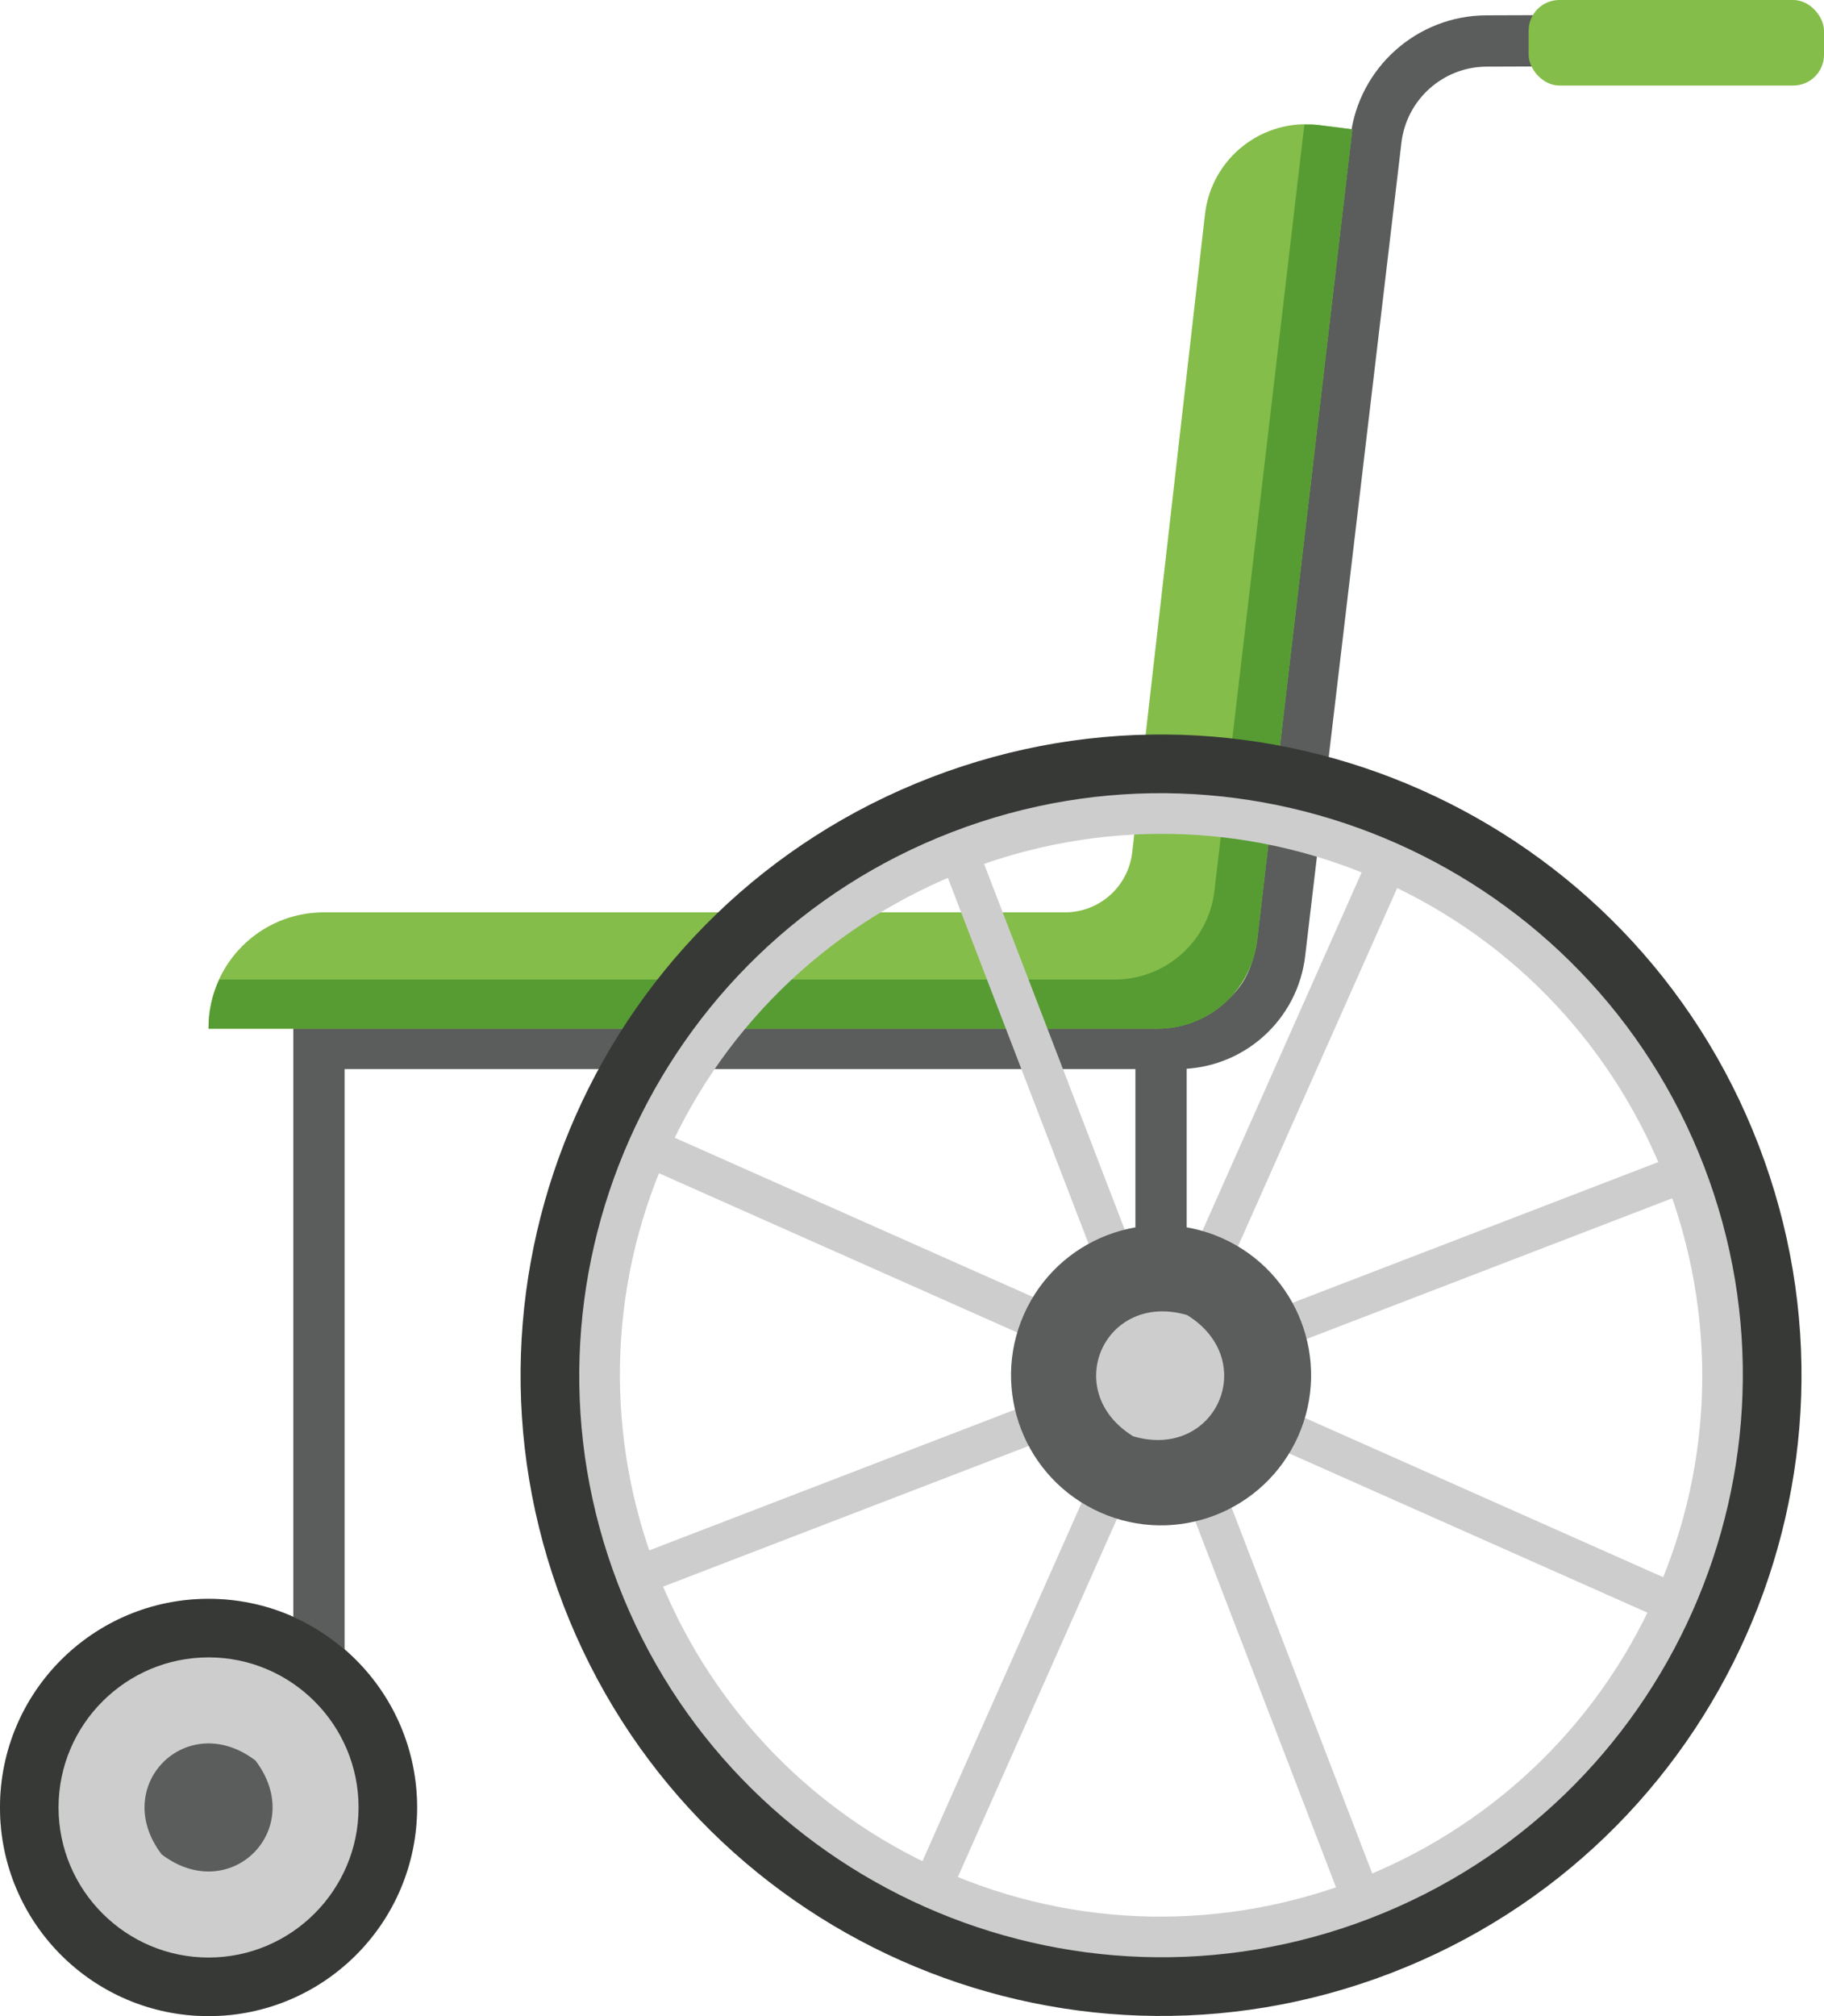 <?xml version="1.0" encoding="UTF-8"?><svg xmlns="http://www.w3.org/2000/svg" viewBox="0 0 634.7 701.25"><defs><style>.d{fill:#569c33;}.e{fill:#84bd49;}.f{fill:#373937;}.g{fill:#cecdce;}.h{fill:#5a5d5b;}</style></defs><g id="a"/><g id="b"><g id="c"><g><path class="h" d="M409.87,371.85h-5.86v-17.85h5.86c13.67,0,25.11-10.25,26.6-23.84L469.93,47.51c2.84-23.97,23.16-42.09,47.29-42.18l35.87-.12,.06,17.85-35.87,.12c-15.11,.05-27.84,11.42-29.62,26.42l-33.46,282.58c-2.48,22.59-21.54,39.67-44.34,39.67Z"/><polygon class="h" points="119.92 628.68 102.07 628.68 102.07 354 412.93 354 412.93 485.2 395.09 485.2 395.09 371.85 119.92 371.85 119.92 628.68"/><path class="e" d="M419.3,74.55l-25.32,221.91c-1.35,11.9-11.42,20.88-23.39,20.88H112.64c-22.13,0-40.07,17.94-40.07,40.07v.4H402.8c17.71,0,32.61-13.26,34.66-30.84L470.57,44.99l-11.71-1.49c-19.54-2.49-37.33,11.48-39.56,31.05Z"/><path class="d" d="M458.86,43.5c-1.69-.21-3.33-.15-4.98-.13l-31.29,266.49c-2.06,17.59-16.96,30.84-34.66,30.84H76.32c-2.35,5.1-3.75,10.72-3.75,16.7v.4H402.8c17.71,0,32.61-13.26,34.66-30.84L470.57,44.99l-11.71-1.49Z"/><g><g><circle class="g" cx="72.57" cy="628.68" r="72.57" transform="translate(-556.18 556.7) rotate(-76.88)"/><path class="f" d="M72.57,576.48c28.78,0,52.2,23.42,52.2,52.2s-23.42,52.2-52.2,52.2-52.2-23.42-52.2-52.2,23.42-52.2,52.2-52.2h0Zm0-20.37c-40.08,0-72.57,32.49-72.57,72.57s32.49,72.57,72.57,72.57,72.57-32.49,72.57-72.57-32.49-72.57-72.57-72.57h0Z"/></g><path class="h" d="M88.89,612.36c18.16,23.85-8.79,50.8-32.64,32.64-18.16-23.85,8.79-50.8,32.64-32.64Z"/></g><g><rect class="g" x="396.81" y="271.24" width="13.5" height="413.8" transform="translate(-144.77 176.79) rotate(-21.04)"/><rect class="g" x="196.66" y="471.39" width="413.8" height="13.5" transform="translate(-197.26 652.76) rotate(-66.04)"/><rect class="g" x="196.66" y="471.39" width="413.8" height="13.5" transform="translate(-144.77 176.79) rotate(-21.04)"/><rect class="g" x="396.81" y="271.24" width="13.5" height="413.8" transform="translate(-197.27 652.74) rotate(-66.04)"/><path class="g" d="M603.44,566.96c-48.86,109.97-178.08,159.68-288.05,110.82-109.97-48.86-159.68-178.08-110.82-288.04,48.86-109.97,178.08-159.69,288.05-110.82,109.97,48.86,159.68,178.08,110.82,288.05ZM231.92,401.88c-42.16,94.89,.74,206.4,95.63,248.56,94.89,42.16,206.4-.73,248.56-95.63,42.17-94.9-.73-206.4-95.63-248.56-94.89-42.16-206.4,.74-248.56,95.63Z"/><path class="f" d="M331.32,289.4c104.18-40.08,221.55,12.07,261.63,116.25,40.08,104.18-12.07,221.55-116.25,261.63-104.18,40.08-221.55-12.07-261.63-116.25-40.08-104.18,12.07-221.55,116.25-261.63h0Zm-7.31-19.01c-114.85,44.18-172.13,173.11-127.95,287.95,44.19,114.85,173.11,172.13,287.95,127.95,114.85-44.18,172.13-173.11,127.95-287.95-44.18-114.85-173.11-172.13-287.95-127.95h0Z"/><path class="h" d="M425.21,430.64c26.35,11.71,38.22,42.56,26.51,68.9-11.71,26.35-42.55,38.22-68.9,26.51-26.35-11.71-38.21-42.55-26.51-68.9,11.71-26.35,42.55-38.21,68.9-26.51Z"/><path class="g" d="M413.07,457.41c25.51,15.73,10.03,50.57-18.74,42.18-25.51-15.73-10.03-50.57,18.74-42.18Z"/></g><rect class="e" x="531.92" width="102.78" height="29.75" rx="10.69" ry="10.69"/></g></g></g></svg>
